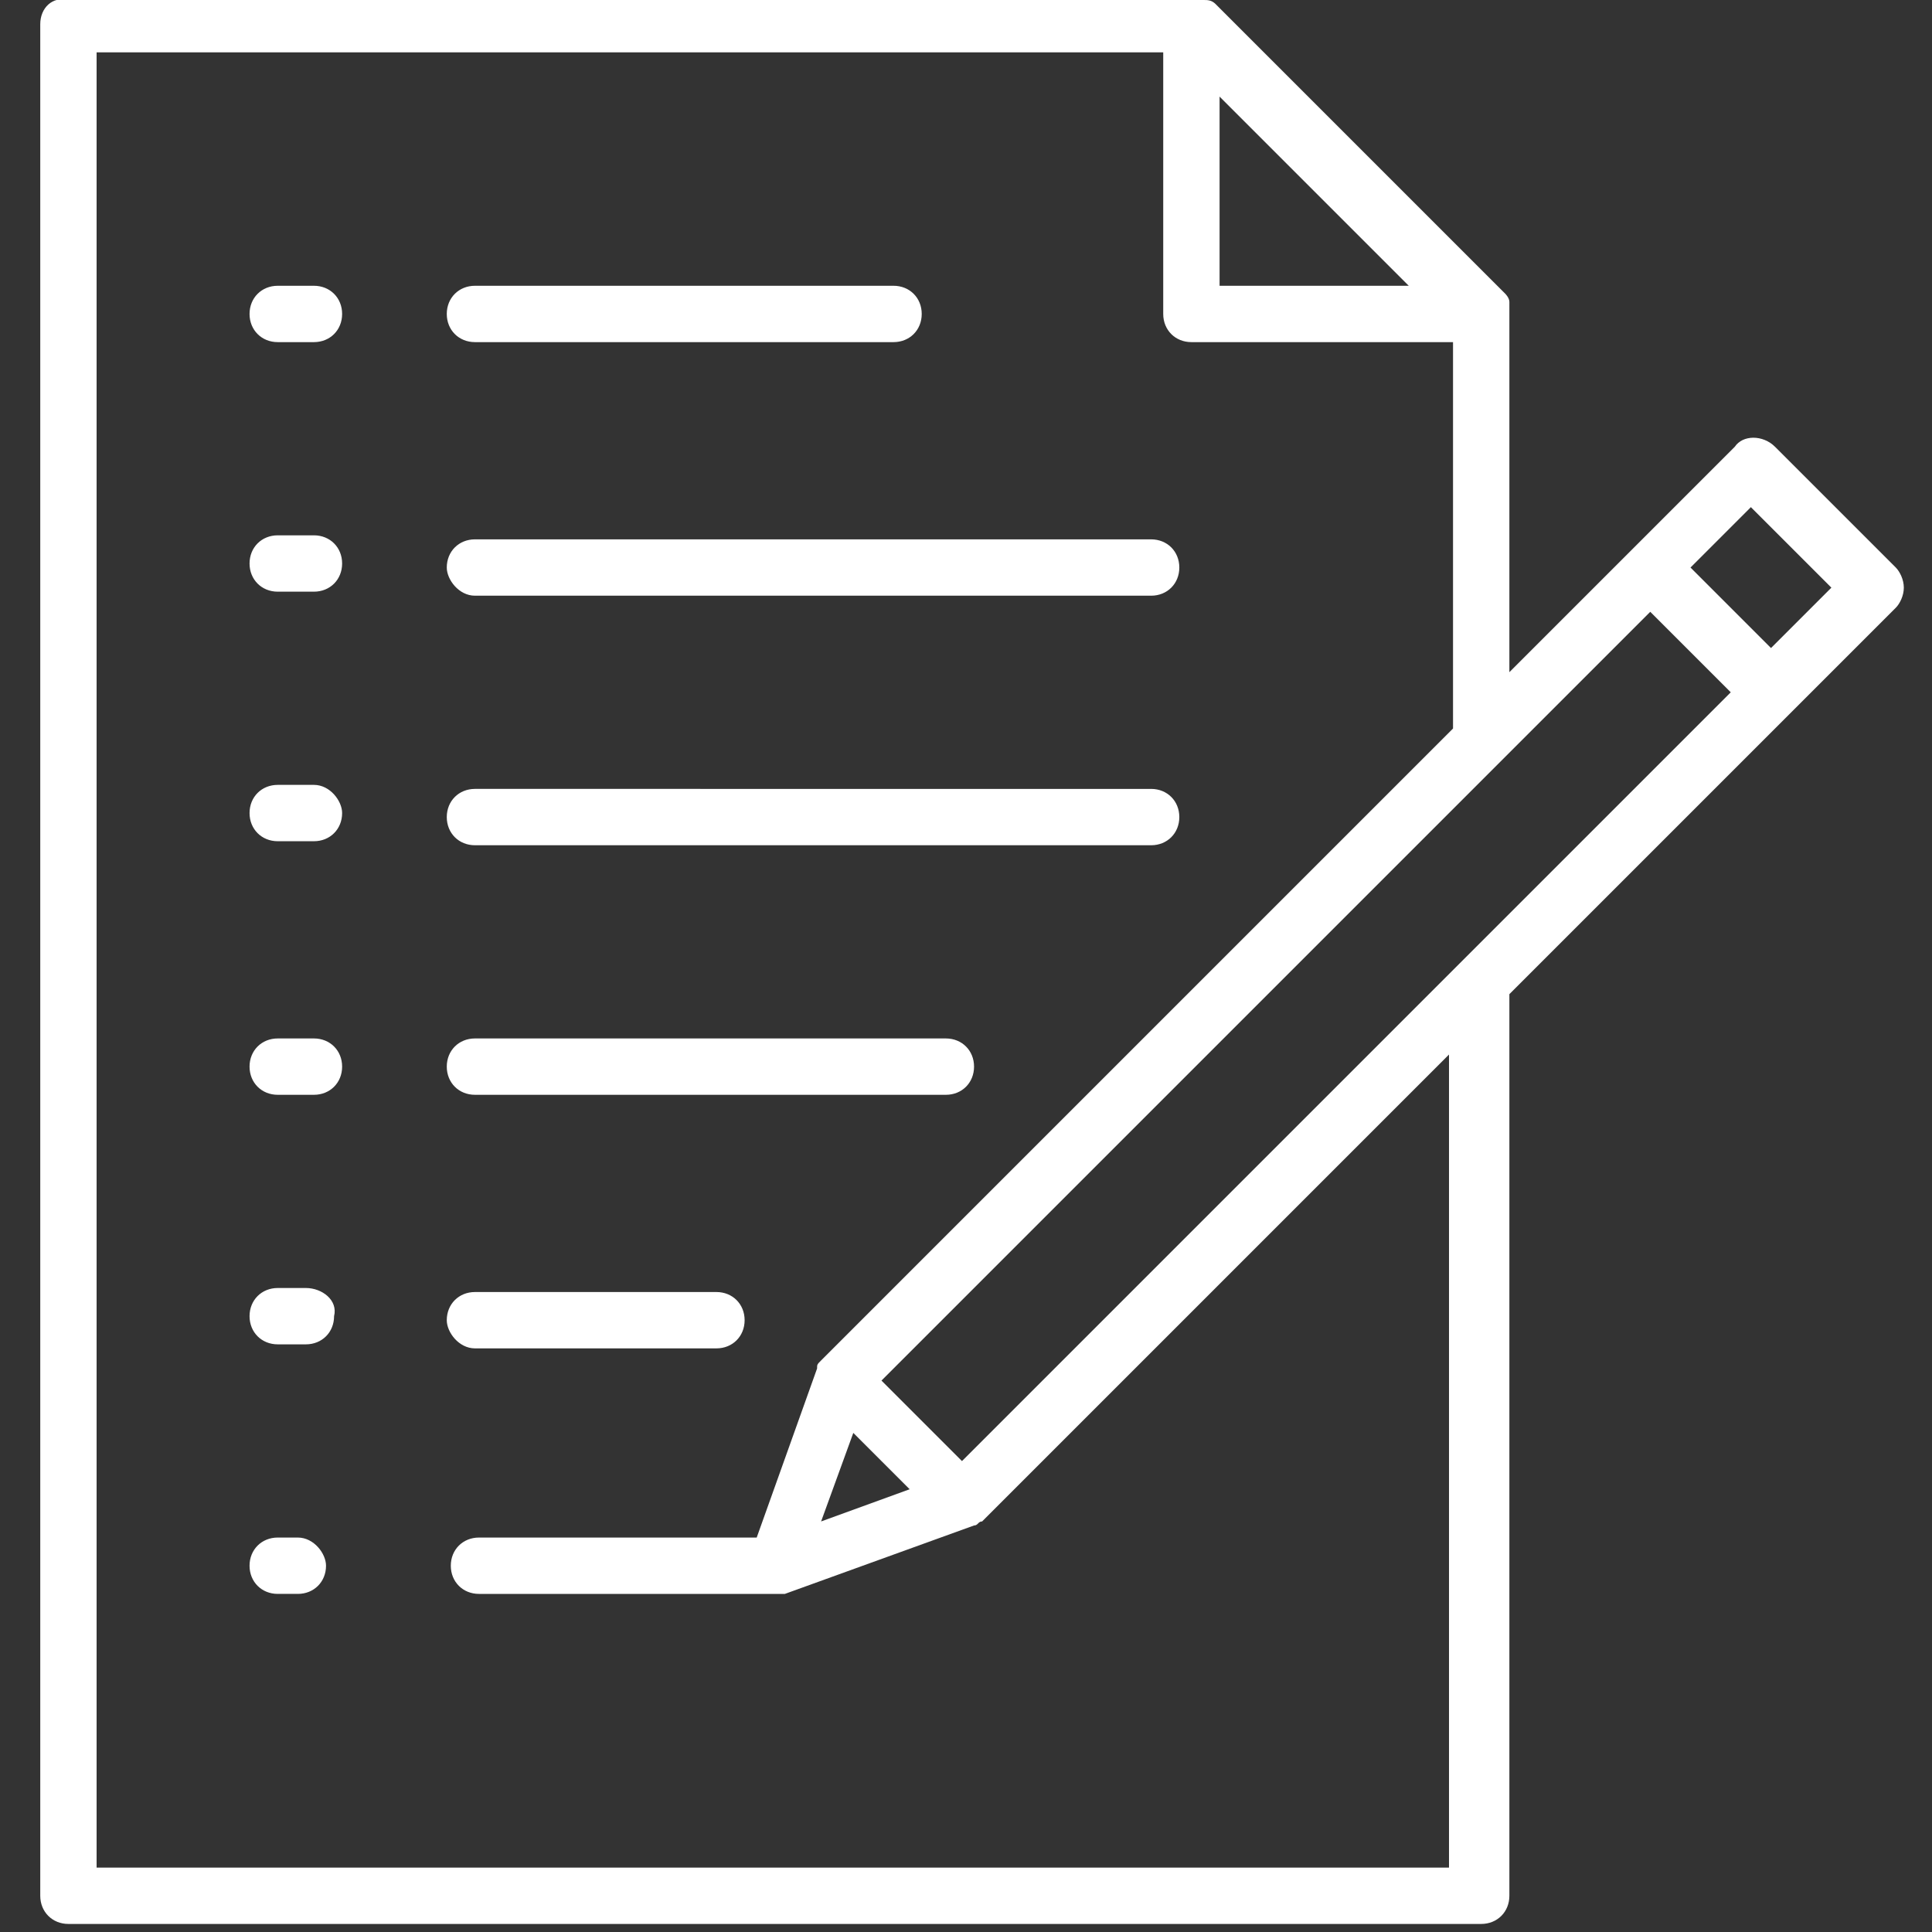 <svg version="1.1" id="Layer_1" xmlns="http://www.w3.org/2000/svg" x="0" y="0" viewBox="0 0 48 48" xml:space="preserve"><rect x="0" y="0" width="48" height="48" fill="#333333" stroke="none"/><style>.st0{fill:#fff}</style><path class="st0" d="M11.8 21h16.8c.4 0 .7-.3.7-.7 0-.4-.3-.7-.7-.7H11.8c-.4 0-.7.3-.7.7 0 .4.3.7.7.7zM11.8 27.2h11.7c.4 0 .7-.3.7-.7 0-.4-.3-.7-.7-.7H11.8c-.4 0-.7.3-.7.7 0 .4.3.7.7.7zM11.8 33.5h6c.4 0 .7-.3.7-.7 0-.4-.3-.7-.7-.7h-6c-.4 0-.7.3-.7.7 0 .3.3.7.7.7zM7.8 13.3h-.9c-.4 0-.7.3-.7.7 0 .4.3.7.7.7h.9c.4 0 .7-.3.7-.7 0-.4-.3-.7-.7-.7zM7.8 19.5h-.9c-.4 0-.7.3-.7.7 0 .4.3.7.7.7h.9c.4 0 .7-.3.7-.7 0-.3-.3-.7-.7-.7zM11.8 8.5h10.4c.4 0 .7-.3.7-.7 0-.4-.3-.7-.7-.7H11.8c-.4 0-.7.3-.7.7 0 .4.3.7.7.7zM11.8 14.8h16.8c.4 0 .7-.3.7-.7 0-.4-.3-.7-.7-.7H11.8c-.4 0-.7.3-.7.7 0 .3.3.7.7.7zM7.8 7.1h-.9c-.4 0-.7.3-.7.7 0 .4.3.7.7.7h.9c.4 0 .7-.3.7-.7 0-.4-.3-.7-.7-.7zM7.8 25.8h-.9c-.4 0-.7.3-.7.7 0 .4.3.7.7.7h.9c.4 0 .7-.3.7-.7 0-.4-.3-.7-.7-.7zM7.6 32h-.7c-.4 0-.7.3-.7.7 0 .4.3.7.7.7h.7c.4 0 .7-.3.7-.7.1-.4-.3-.7-.7-.7zM7.4 38.2h-.5c-.4 0-.7.3-.7.7 0 .4.3.7.7.7h.5c.4 0 .7-.3.7-.7 0-.3-.3-.7-.7-.7z"/><path class="st0" d="M47.1 14.1l-3-3c-.3-.3-.8-.3-1 0l-2.6 2.6-3 3V7.8v-.2-.1c0-.1-.1-.2-.1-.2L30.2.1c-.1-.1-.2-.1-.3-.1H1.7c-.4-.1-.7.2-.7.6v46.5c0 .4.3.7.7.7h35.1c.4 0 .7-.3.7-.7V24.7l7-7 2.6-2.6c.1-.1.2-.3.2-.5s-.1-.4-.2-.5zM35 7.1h-4.7V2.4l2.3 2.3L35 7.1zm1.1 39.3H2.4V1.3h26.5v6.5c0 .4.3.7.7.7h6.5v9.6L20.4 33.8c-.1.1-.1.1-.1.2l-1.5 4.2h-6.9c-.4 0-.7.3-.7.7 0 .4.3.7.7.7H19.5l4.7-1.7c.1 0 .1-.1.2-.1L36 26.2v20.2zM21.2 35.6l.7.7.7.7-2.2.8.8-2.2zm2.7.7l-1-1-1-1L41 15.2l2 2-19.1 19.1zM44 16.1l-2-2 1.5-1.5 2 2-1.5 1.5z"/></svg>